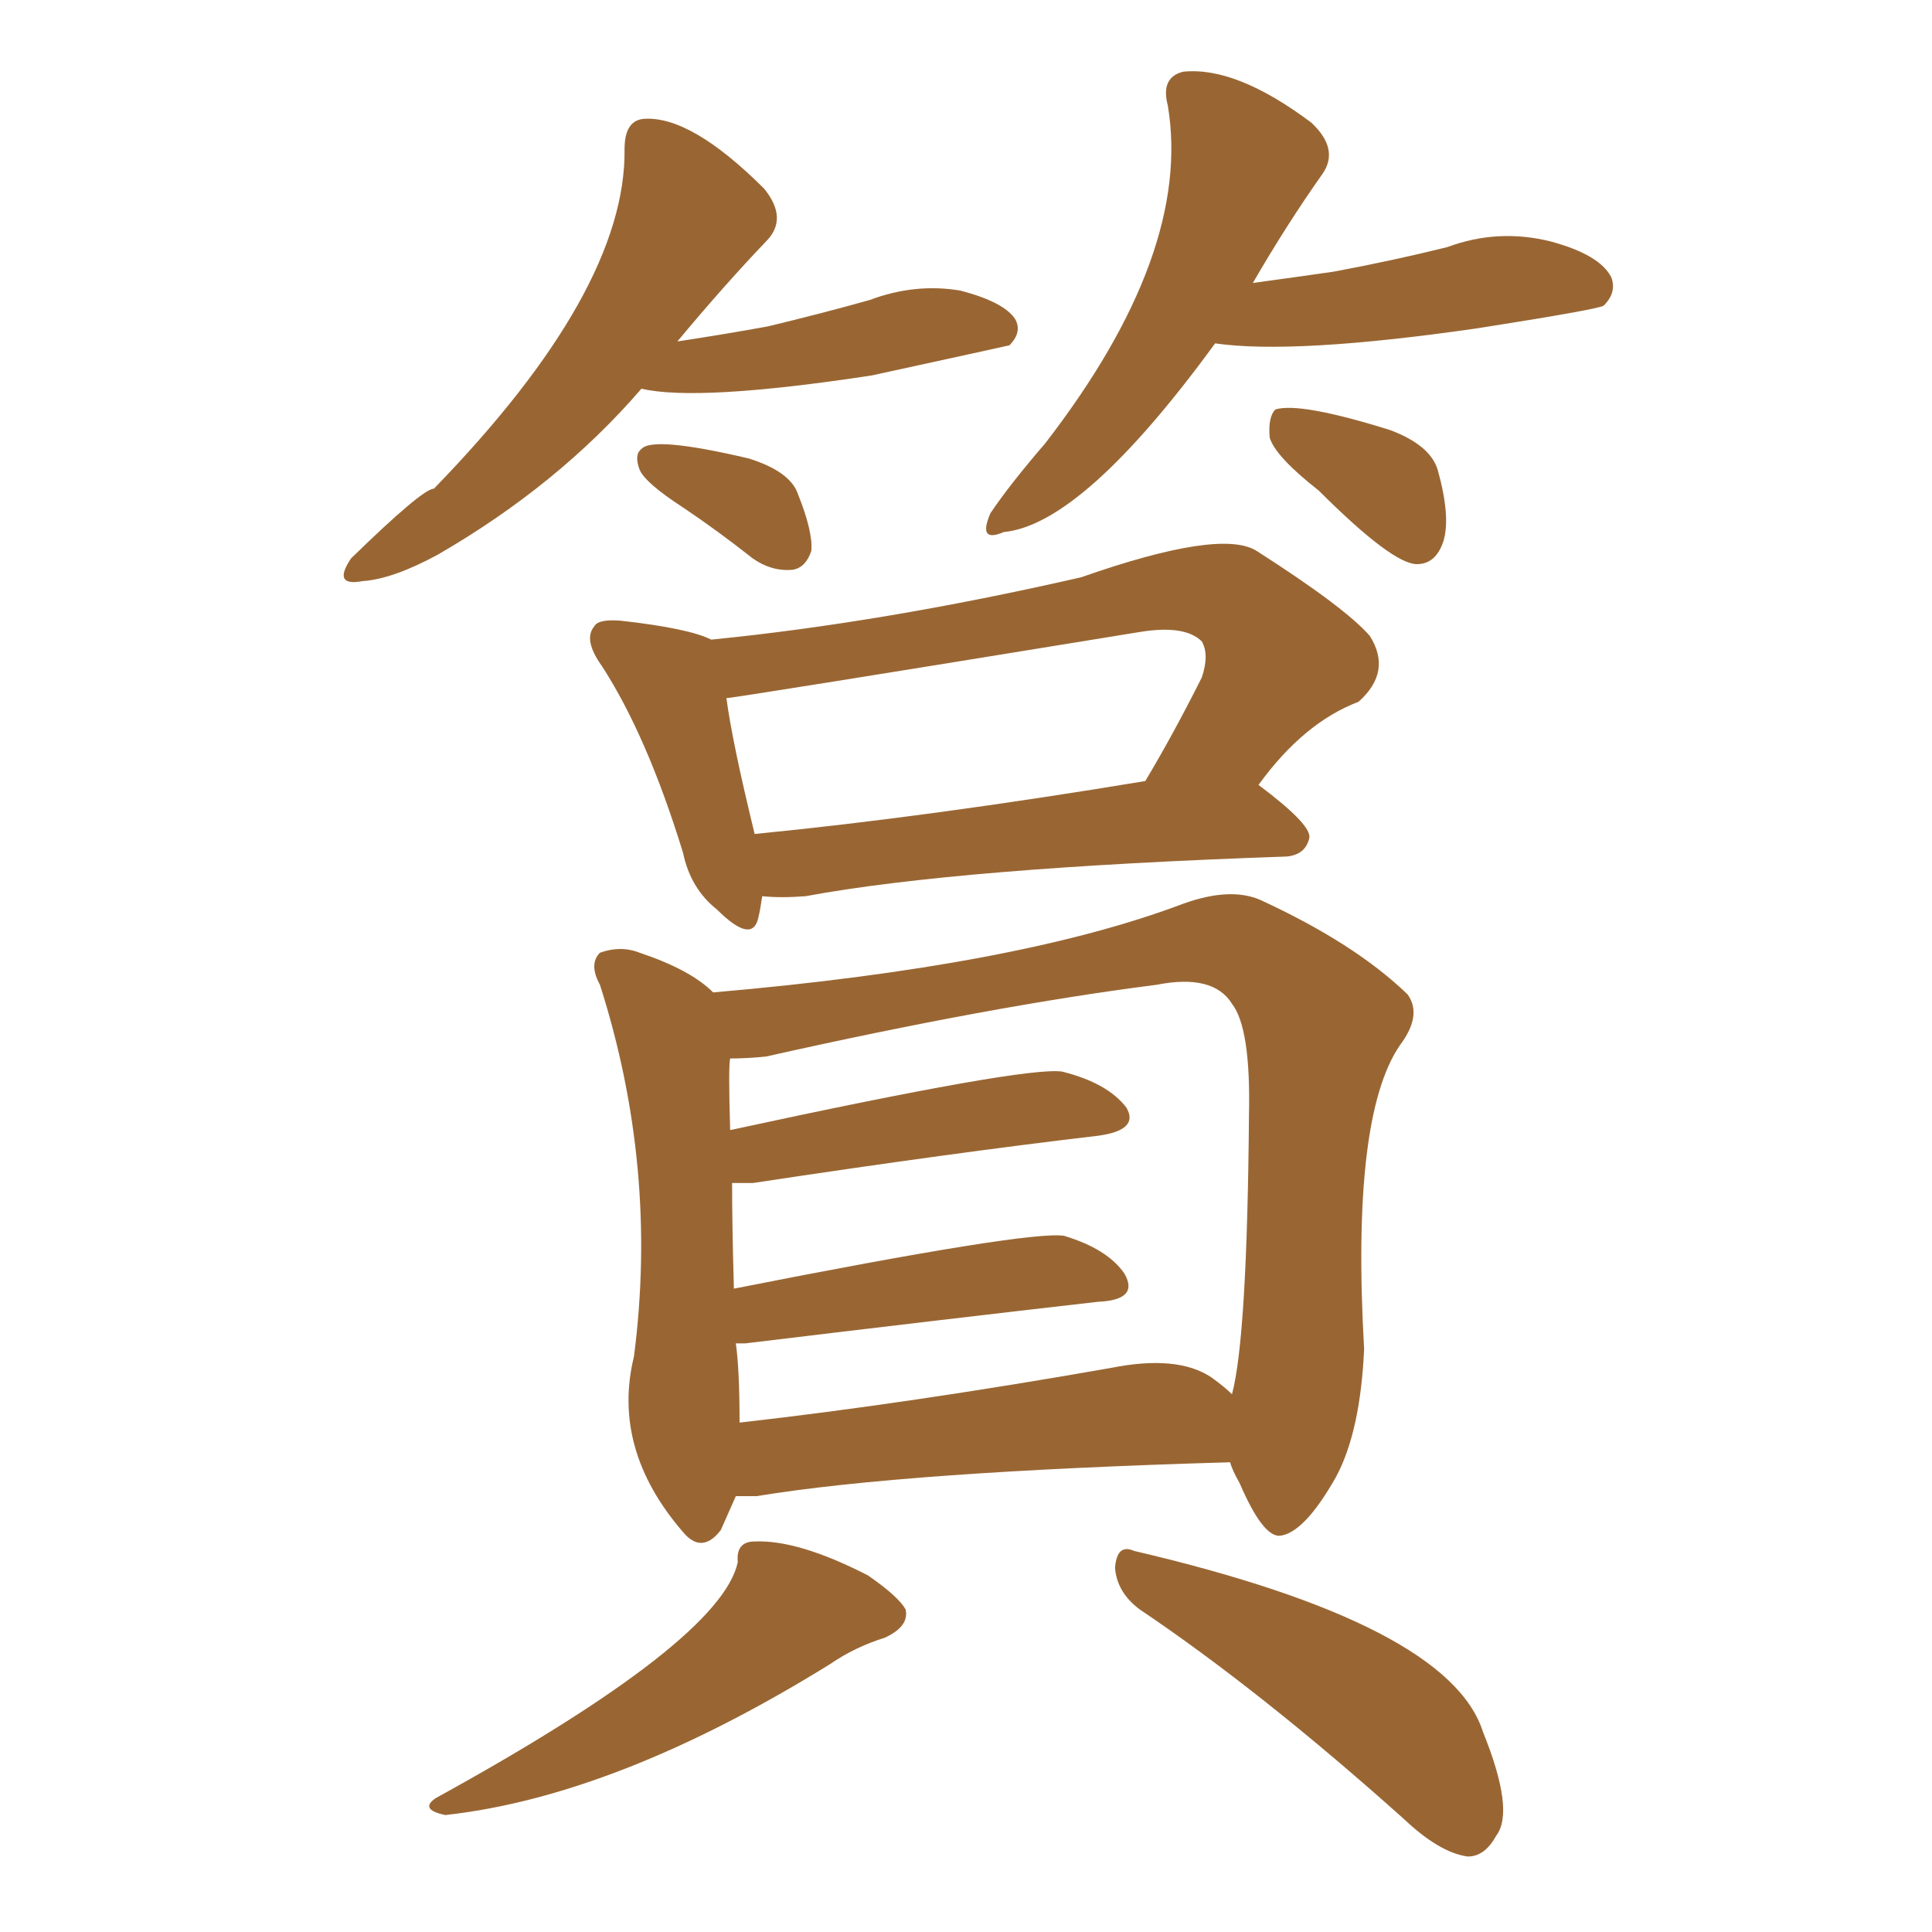 <svg xmlns="http://www.w3.org/2000/svg" xmlns:xlink="http://www.w3.org/1999/xlink" width="150" height="150"><path fill="#996633" padding="10" d="M49.80 30.18L49.80 30.18Q43.36 37.65 33.98 43.07L33.98 43.07Q30.47 44.97 28.13 45.12L28.13 45.12Q25.78 45.56 27.25 43.36L27.25 43.36Q32.81 37.94 33.69 37.94L33.69 37.94Q48.63 22.56 48.49 11.57L48.49 11.57Q48.49 9.38 49.95 9.23L49.95 9.23Q53.61 8.94 59.33 14.65L59.33 14.65Q61.23 16.99 59.47 18.75L59.47 18.75Q56.25 22.12 52.59 26.51L52.59 26.51Q56.40 25.93 59.62 25.34L59.62 25.34Q63.87 24.32 67.53 23.29L67.53 23.29Q71.04 21.97 74.56 22.56L74.56 22.56Q77.93 23.44 78.81 24.76L78.81 24.76Q79.39 25.78 78.37 26.81L78.37 26.81Q77.78 26.95 67.68 29.15L67.68 29.15Q54.20 31.20 49.80 30.18ZM53.03 39.40L53.03 39.40Q50.10 37.50 49.66 36.47L49.66 36.47Q49.22 35.30 49.80 34.86L49.80 34.86Q50.68 33.84 58.15 35.60L58.15 35.60Q61.38 36.62 61.96 38.38L61.96 38.38Q63.13 41.31 62.99 42.77L62.99 42.77Q62.55 44.09 61.52 44.24L61.52 44.24Q59.91 44.38 58.45 43.36L58.45 43.36Q55.66 41.16 53.03 39.40ZM94.34 26.66L94.34 26.66Q84.08 40.72 77.93 41.31L77.93 41.31Q75.88 42.19 76.90 39.84L76.90 39.84Q78.37 37.65 81.15 34.42L81.15 34.42Q92.58 19.63 90.67 8.20L90.67 8.20Q90.09 6.01 91.85 5.57L91.85 5.57Q95.95 5.13 101.81 9.52L101.81 9.52Q104.00 11.57 102.69 13.48L102.69 13.48Q99.90 17.43 97.27 21.97L97.27 21.97Q100.49 21.53 103.56 21.09L103.56 21.09Q108.25 20.21 112.35 19.19L112.35 19.19Q116.31 17.72 120.41 18.75L120.41 18.75Q124.22 19.78 125.10 21.53L125.10 21.53Q125.54 22.71 124.51 23.73L124.51 23.73Q124.07 24.02 114.70 25.49L114.70 25.49Q100.49 27.54 94.34 26.66ZM102.39 38.09L102.39 38.09Q99.02 35.45 98.58 33.98L98.58 33.98Q98.44 32.37 99.02 31.79L99.02 31.79Q100.93 31.20 107.96 33.40L107.96 33.40Q111.04 34.57 111.62 36.47L111.62 36.47Q112.65 40.14 112.06 42.04L112.06 42.04Q111.47 43.80 110.01 43.80L110.01 43.80Q108.11 43.80 102.39 38.09ZM59.18 69.58L59.18 69.58Q59.03 70.61 58.89 71.19L58.89 71.19Q58.45 73.39 55.66 70.61L55.66 70.61Q53.61 68.99 53.03 66.21L53.03 66.21Q50.24 57.13 46.73 51.71L46.73 51.71Q45.26 49.66 46.14 48.63L46.14 48.63Q46.44 48.05 48.19 48.19L48.19 48.19Q53.47 48.78 55.22 49.66L55.22 49.66Q68.55 48.34 83.94 44.82L83.94 44.82Q94.78 41.02 97.56 42.77L97.56 42.77Q104.44 47.17 106.35 49.37L106.35 49.37Q108.11 52.15 105.47 54.49L105.47 54.49Q101.22 56.10 97.71 60.94L97.71 60.94Q101.81 64.01 101.66 65.04L101.66 65.04Q101.37 66.36 99.90 66.50L99.90 66.50Q74.41 67.38 62.55 69.58L62.55 69.58Q60.64 69.73 59.18 69.58ZM58.59 64.75L58.59 64.75Q72.07 63.43 88.92 60.64L88.92 60.64Q91.11 56.98 93.31 52.59L93.31 52.59Q93.90 50.83 93.31 49.80L93.31 49.80Q91.99 48.49 88.48 49.07L88.48 49.07Q56.98 54.20 56.40 54.20L56.40 54.20Q56.84 57.57 58.59 64.75ZM57.13 116.16L57.13 116.16Q56.54 117.48 55.96 118.80L55.96 118.80Q54.49 120.70 53.03 118.95L53.03 118.95Q47.46 112.50 49.22 105.32L49.22 105.32Q51.12 90.67 46.58 76.46L46.58 76.46Q45.70 74.85 46.58 73.97L46.58 73.97Q48.19 73.39 49.66 73.97L49.66 73.97Q53.61 75.29 55.37 77.05L55.37 77.05Q79.10 75 91.85 70.17L91.85 70.17Q95.51 68.85 97.85 69.87L97.85 69.87Q105.18 73.24 109.28 77.20L109.28 77.20Q110.45 78.81 108.69 81.15L108.69 81.15Q104.88 86.72 105.91 104.74L105.91 104.74Q105.62 111.18 103.71 114.70L103.71 114.70Q101.22 119.09 99.32 119.24L99.32 119.24Q98.00 119.24 96.24 115.14L96.24 115.14Q95.65 114.11 95.51 113.53L95.51 113.53Q70.31 114.26 58.74 116.16L58.74 116.16Q57.71 116.16 57.13 116.16ZM94.04 106.93L94.04 106.93Q95.07 107.67 95.65 108.25L95.65 108.25Q96.83 103.86 96.97 86.57L96.97 86.57Q97.12 79.83 95.65 77.93L95.65 77.93Q94.19 75.59 89.79 76.46L89.79 76.46Q77.05 78.08 59.47 82.03L59.47 82.03Q58.01 82.18 56.69 82.18L56.69 82.18Q56.54 82.76 56.69 87.74L56.69 87.74Q79.69 82.76 82.47 83.20L82.47 83.20Q85.99 84.08 87.45 85.99L87.45 85.99Q88.48 87.74 85.25 88.18L85.25 88.18Q73.97 89.50 58.45 91.85L58.45 91.85Q57.42 91.85 56.84 91.85L56.84 91.85Q56.84 95.21 56.98 100.05L56.98 100.05Q79.98 95.51 82.62 95.95L82.62 95.95Q85.99 96.97 87.30 98.88L87.30 98.88Q88.48 100.93 85.25 101.07L85.25 101.07Q73.68 102.39 57.86 104.30L57.86 104.30Q57.28 104.30 57.13 104.30L57.13 104.30Q57.42 106.35 57.42 110.45L57.42 110.45Q70.46 108.98 86.28 106.20L86.28 106.20Q91.41 105.18 94.04 106.93ZM57.28 121.29L57.28 121.29Q57.13 119.68 58.59 119.68L58.59 119.68Q61.96 119.53 67.38 122.31L67.38 122.31Q69.73 123.93 70.31 124.95L70.31 124.95Q70.61 126.27 68.70 127.15L68.70 127.15Q66.36 127.88 64.45 129.20L64.45 129.20Q47.90 139.45 34.57 140.92L34.57 140.92Q32.52 140.48 33.84 139.60L33.84 139.60Q55.96 127.44 57.28 121.29ZM88.48 124.95L88.48 124.95L88.48 124.95Q86.72 123.63 86.57 121.73L86.57 121.73Q86.72 119.82 88.04 120.41L88.04 120.41Q112.50 126.12 115.14 134.47L115.14 134.47Q117.63 140.63 116.16 142.53L116.16 142.53Q115.28 144.14 113.96 144.14L113.96 144.14Q111.77 143.85 108.98 141.21L108.98 141.21Q97.85 131.25 88.48 124.95Z"/></svg>